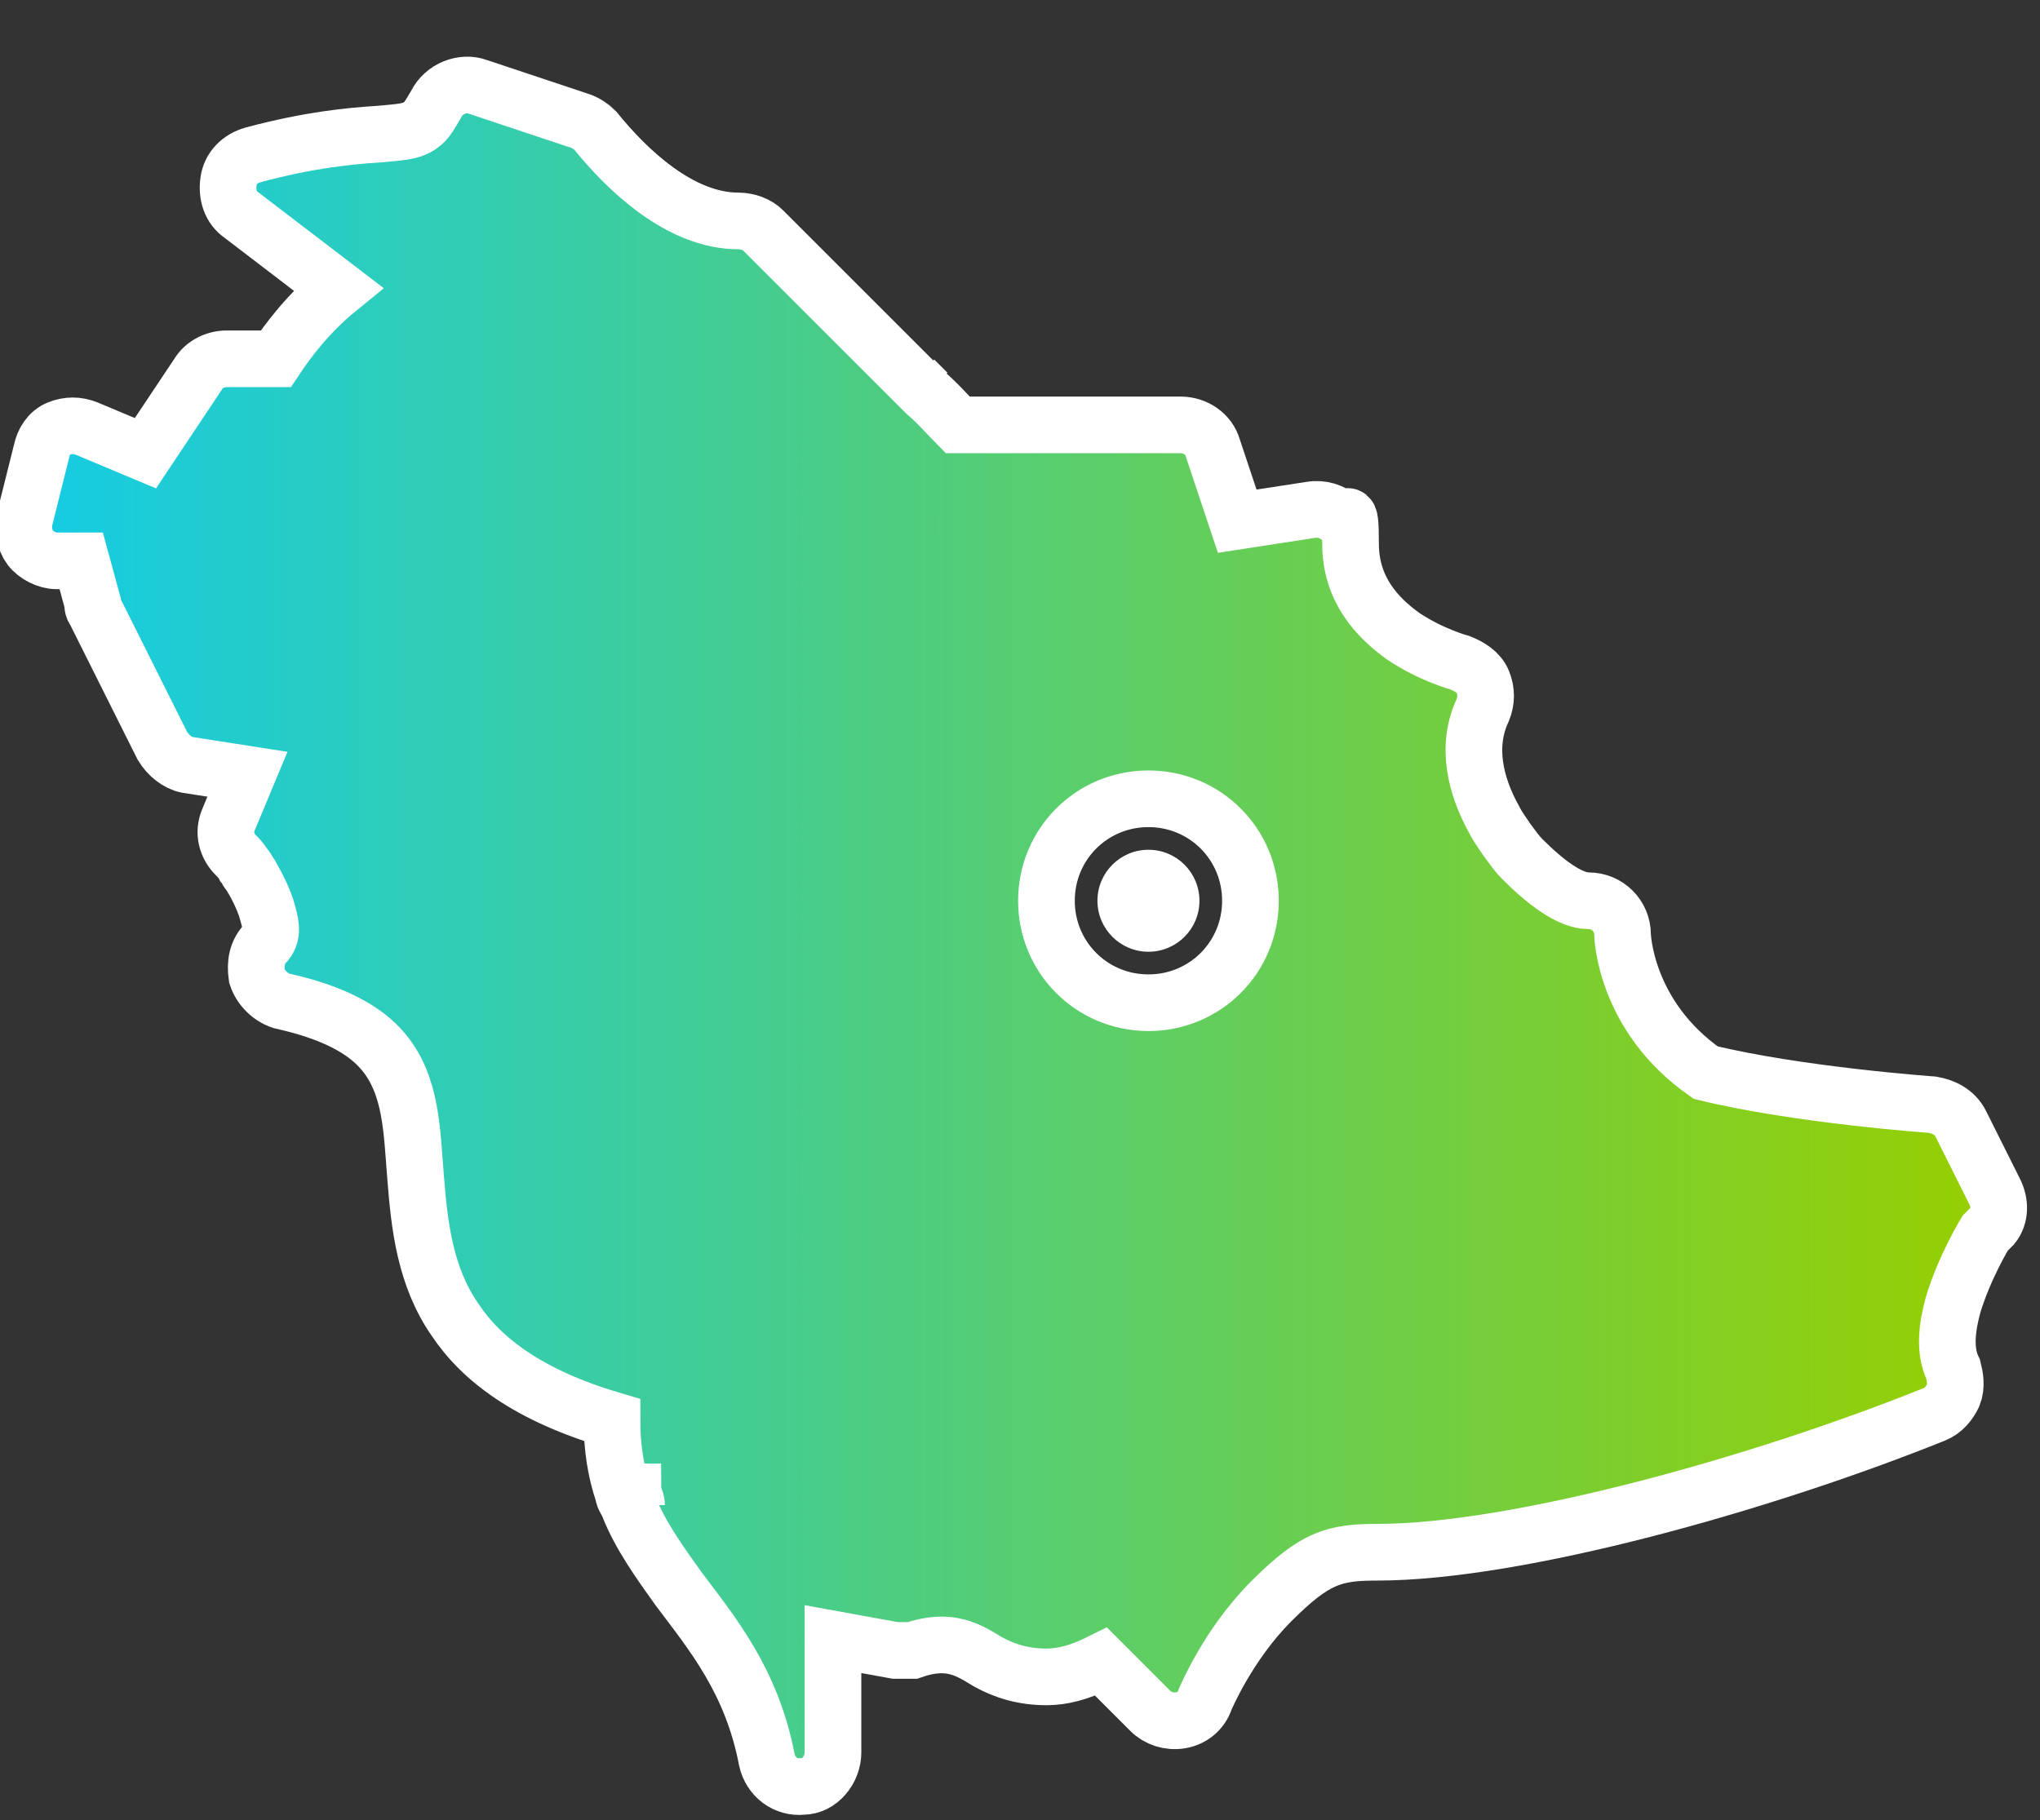 <?xml version="1.0" encoding="UTF-8"?>
<svg id="Layer_1" xmlns="http://www.w3.org/2000/svg" width="108" height="96.4" xmlns:xlink="http://www.w3.org/1999/xlink" version="1.1" viewBox="0 0 108 96.4">
  <rect x="0" y="0" width="108" height="96.4" fill="#333333" stroke="none"/>
  <!-- Generator: Adobe Illustrator 29.7.1, SVG Export Plug-In . SVG Version: 2.1.1 Build 8)  -->
  <defs>
    <style>
      .st0 {
        fill: #fff;
      }

      .st1 {
        fill: url(#New_Gradient_Swatch_2);
      }

      .st1, .st2, .st3 {
        fill-rule: evenodd;
        stroke: #fff;
        stroke-miterlimit: 10;
        stroke-width: 3px;
      }

      .st2 {
        fill: url(#New_Gradient_Swatch_21);
      }

      .st3 {
        fill: url(#New_Gradient_Swatch_22);
      }
    </style>
    <linearGradient id="New_Gradient_Swatch_2" data-name="New Gradient Swatch 2" x1="1.4" y1="49.5" x2="105.8" y2="49.5" gradientUnits="userSpaceOnUse">
      <stop offset="0" stop-color="#14cce5"/>
      <stop offset="1" stop-color="#97cf00"/>
    </linearGradient>
    <linearGradient id="New_Gradient_Swatch_21" data-name="New Gradient Swatch 2" x1="48.4" y1="20.4" x2="49.1" y2="20.4" xlink:href="#New_Gradient_Swatch_2"/>
    <linearGradient id="New_Gradient_Swatch_22" data-name="New Gradient Swatch 2" x1="33.5" y1="79.4" x2="33.8" y2="79.4" xlink:href="#New_Gradient_Swatch_2"/>
  </defs>
  <path class="st1" d="M105.5,64.9c.4-.5.4-1.2.1-1.8l-1.8-3.6c-.3-.6-.9-.9-1.5-1,0,0-7.1-.5-12-1.7-4.3-3-4.4-7.3-4.4-7.3,0-1-.8-1.8-1.8-1.8s-2.3-1-3.5-2.2c-.3-.3-.5-.6-.8-1-.2-.3-.5-.7-.7-1.1-1-1.8-1.5-3.9-.6-5.8.2-.5.2-1,0-1.5-.2-.5-.7-.8-1.2-1,0,0-1.5-.4-3-1.4-1.4-1-2.8-2.5-2.8-4.9s-.2-1-.6-1.4c-.4-.3-.9-.5-1.5-.4l-3.9.6-1.3-3.9c-.2-.7-.9-1.2-1.7-1.2h-11.8c-.5-.5-1-1.1-1.7-1.7-.2-.2-.5-.5-.7-.7-3.4-3.4-7.9-7.9-7.9-7.9-.3-.3-.8-.5-1.3-.5-3.1,0-5.9-2.7-7.6-4.8-.2-.2-.5-.4-.8-.5l-5.4-1.8c-.8-.3-1.8.1-2.2.9-.3.5-.5.9-.8,1.1-.5.4-1.2.4-2.2.5-1.6.1-3.7.3-6.7,1.1-.7.2-1.2.7-1.3,1.4-.1.7.1,1.4.7,1.8l5.1,3.9c-1.6,1.3-2.7,2.8-3.3,3.7h-2.6c-.6,0-1.2.3-1.5.8l-2.8,4.2-3.1-1.3c-.5-.2-1-.2-1.5,0-.5.2-.8.7-.9,1.2l-.9,3.6c-.1.5,0,1.1.3,1.5.3.4.9.7,1.4.7h1.3l.6,2.2c0,.1,0,.3.1.4l3.6,7.2c.3.5.8.9,1.3,1l3.2.5-1,2.4c-.3.7-.1,1.4.4,1.9,0,0,0,0,0,0,.1.1.3.3.4.5,0,0,.2.2.2.3,0,.1.2.2.2.3.3.5.6,1.1.8,1.7.2.7.4,1.3,0,1.8-.5.5-.6,1.1-.5,1.8.2.6.7,1.1,1.3,1.3,2.7.6,4.4,1.5,5.4,2.7,1.5,1.8,1.5,4.2,1.7,6.6.2,2.6.5,5.3,2.1,7.6,1.4,2.1,3.9,4,8.3,5.3,0,1.5.2,2.7.6,3.9,0,.2.2.4.3.7.6,1.5,1.6,2.9,2.6,4.3,1.8,2.4,3.9,4.9,4.7,9.1.2.9,1,1.5,1.9,1.4.9,0,1.6-.9,1.6-1.8v-6l3.3.6c.3,0,.6,0,.9,0,2-.7,3,0,4,.6.9.5,1.9.8,3.1.8.8,0,1.7-.2,2.9-.8l2.6,2.6c.4.4,1,.6,1.6.5.6-.1,1.1-.5,1.3-1.1,0,0,1.2-2.9,3.5-5.2s3.3-2.6,5.6-2.6c7.4,0,20.3-3.6,29.5-7.3.5-.2.8-.6,1-1,.2-.5.1-1,0-1.4-.5-1-.3-2.3,0-3.4.6-2,1.7-3.8,1.7-3.8ZM60.8,42.3c3,0,5.4,2.4,5.4,5.4s-2.4,5.4-5.4,5.4-5.4-2.4-5.4-5.4,2.4-5.4,5.4-5.4Z"/>
  <path class="st2" d="M49.1,20.8h0c-.2-.2-.5-.5-.7-.7l.7.7Z"/>
  <path id="path12" class="st3" d="M33.5,79c0,.2.2.4.2.7h0c0-.2-.2-.4-.3-.7Z"/>
  <circle id="ellipse16" class="st0" cx="60.8" cy="47.7" r="2.7"/>
</svg>